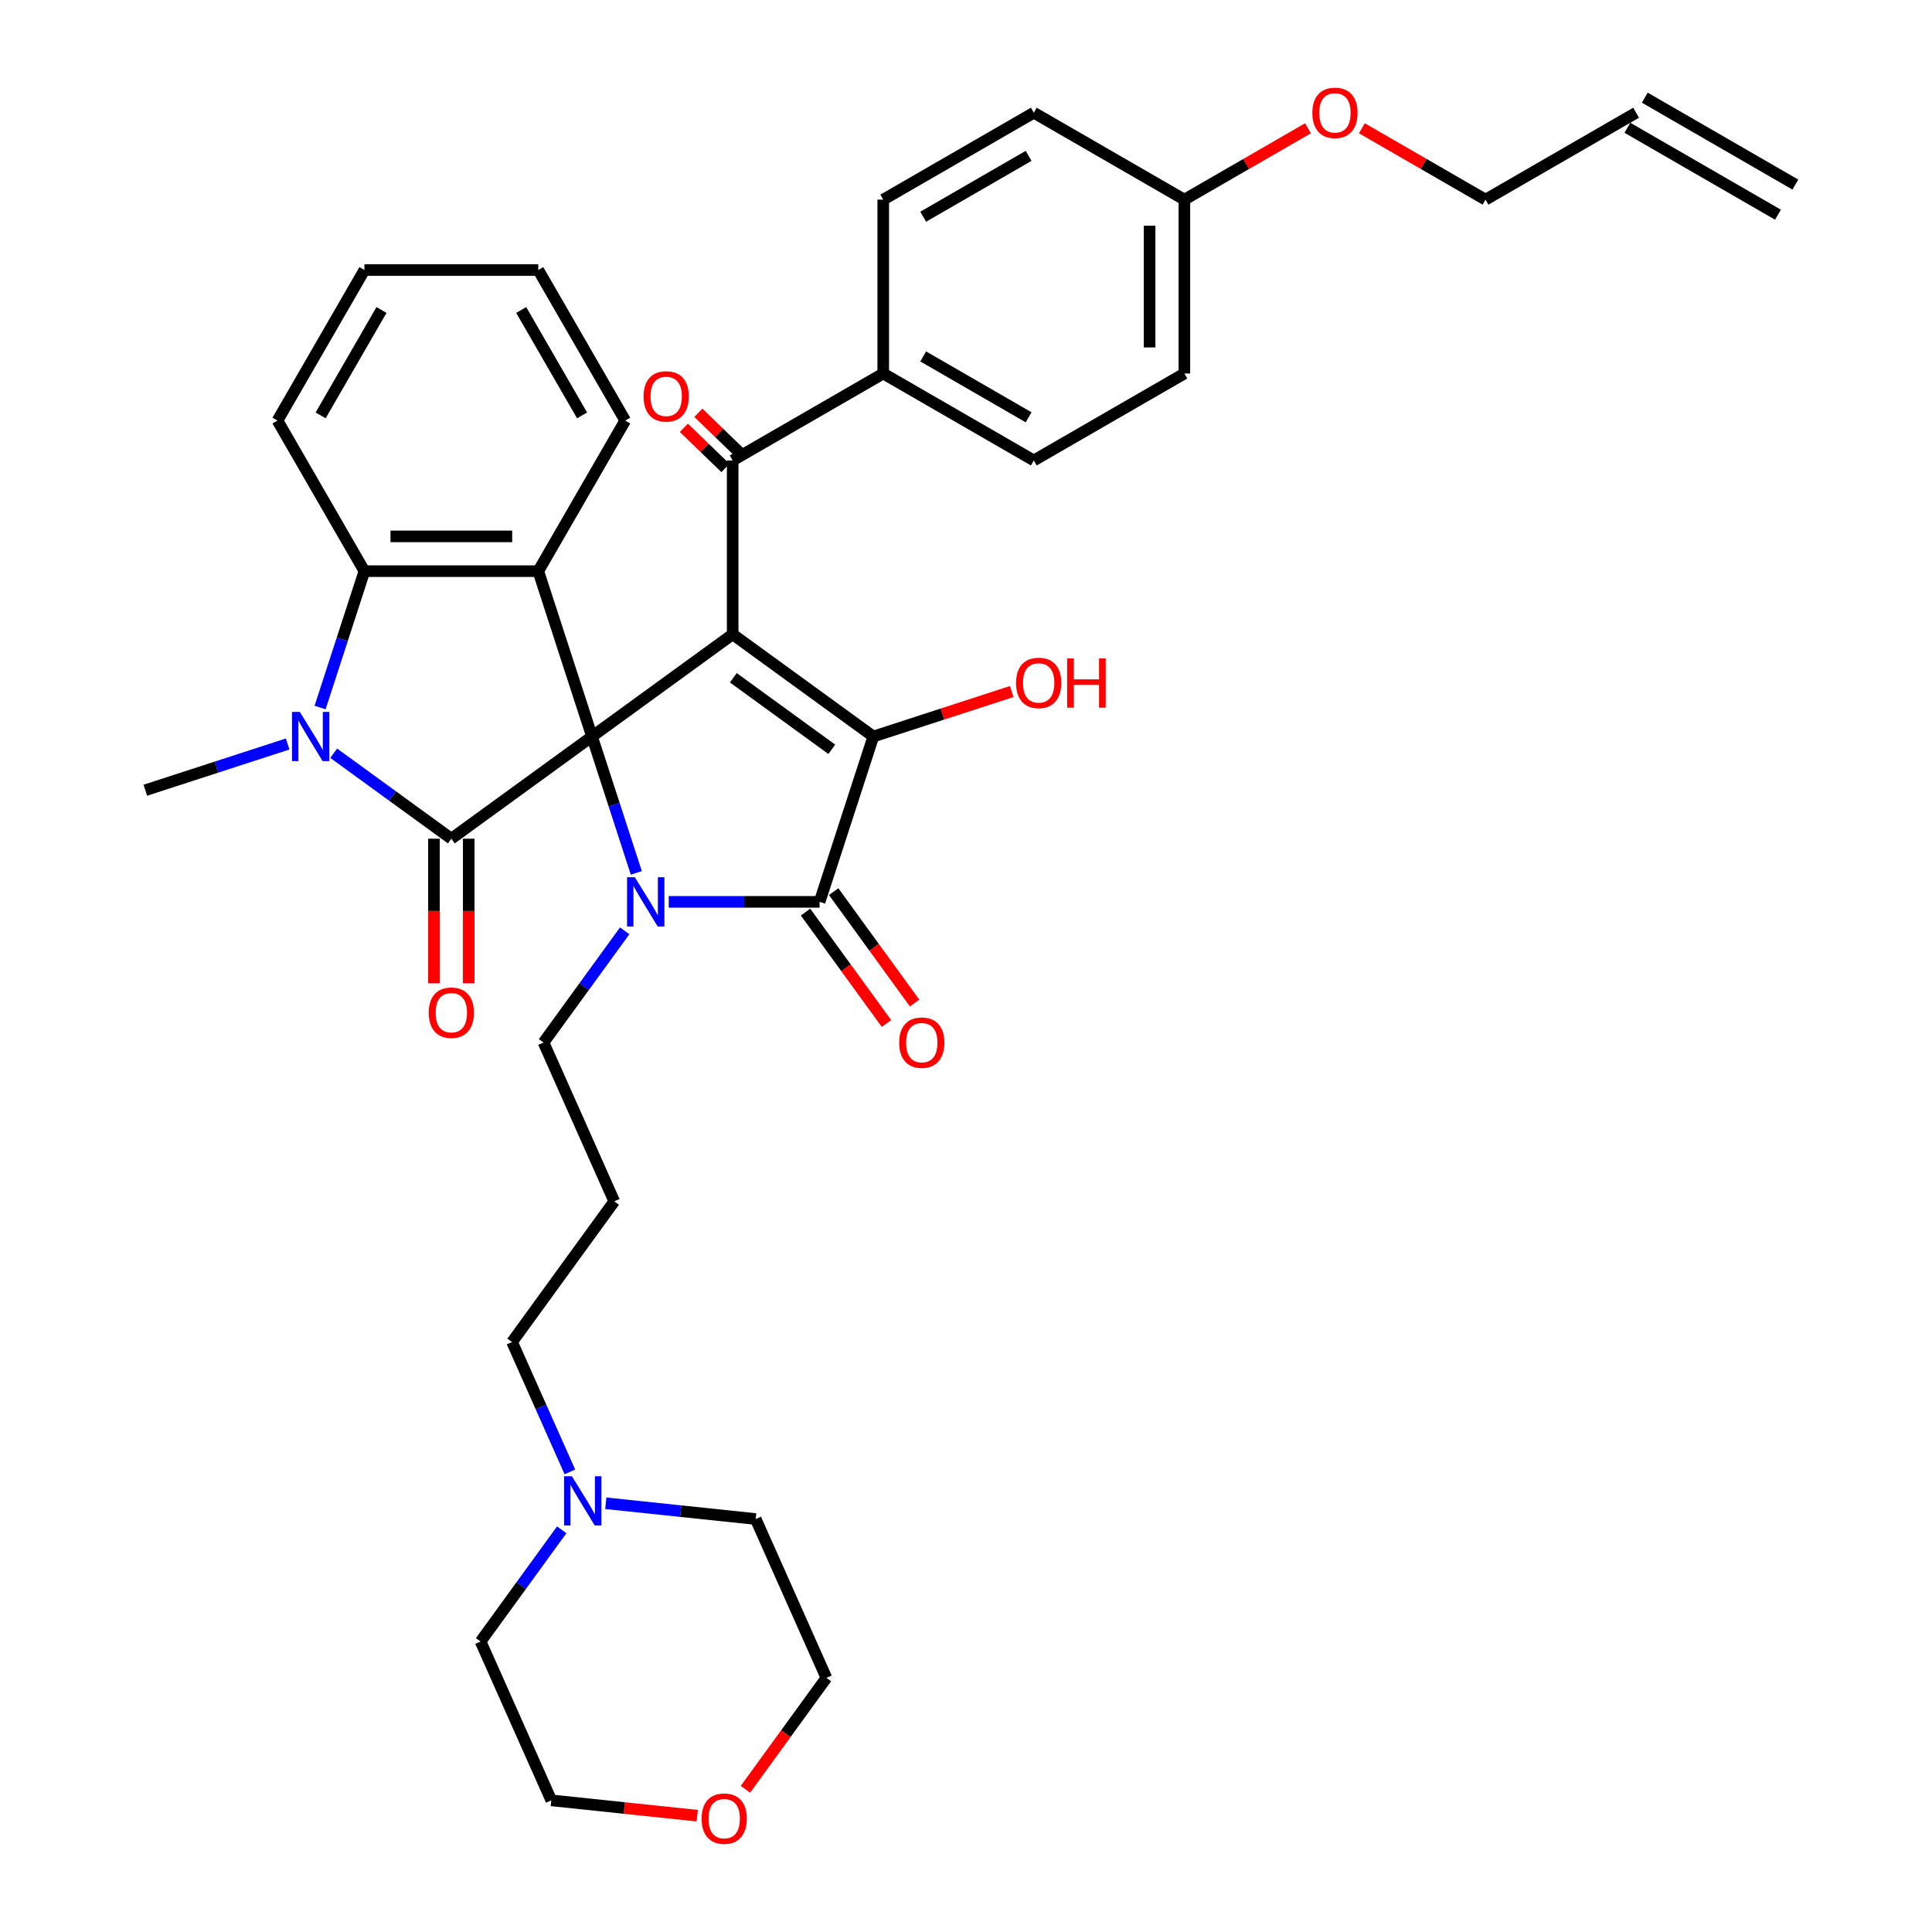 <?xml version='1.0' encoding='iso-8859-1'?>
<svg version='1.1' baseProfile='full'
              xmlns='http://www.w3.org/2000/svg'
                      xmlns:rdkit='http://www.rdkit.org/xml'
                      xmlns:xlink='http://www.w3.org/1999/xlink'
                  xml:space='preserve'
width='1000px' height='1000px' viewBox='0 0 1000 1000'>
<!-- END OF HEADER -->
<rect style='opacity:1.0;fill:#FFFFFF;stroke:none' width='1000' height='1000' x='0' y='0'> </rect>
<path class='bond-0' d='M 306.422,381.215 L 379.227,328.319' style='fill:none;fill-rule:evenodd;stroke:#000000;stroke-width:6px;stroke-linecap:butt;stroke-linejoin:miter;stroke-opacity:1' />
<path class='bond-1' d='M 306.422,381.215 L 317.89,416.513' style='fill:none;fill-rule:evenodd;stroke:#000000;stroke-width:6px;stroke-linecap:butt;stroke-linejoin:miter;stroke-opacity:1' />
<path class='bond-1' d='M 317.89,416.513 L 329.359,451.81' style='fill:none;fill-rule:evenodd;stroke:#0000FF;stroke-width:6px;stroke-linecap:butt;stroke-linejoin:miter;stroke-opacity:1' />
<path class='bond-2' d='M 306.422,381.215 L 233.616,434.111' style='fill:none;fill-rule:evenodd;stroke:#000000;stroke-width:6px;stroke-linecap:butt;stroke-linejoin:miter;stroke-opacity:1' />
<path class='bond-6' d='M 306.422,381.215 L 278.612,295.627' style='fill:none;fill-rule:evenodd;stroke:#000000;stroke-width:6px;stroke-linecap:butt;stroke-linejoin:miter;stroke-opacity:1' />
<path class='bond-3' d='M 379.227,328.319 L 452.032,381.215' style='fill:none;fill-rule:evenodd;stroke:#000000;stroke-width:6px;stroke-linecap:butt;stroke-linejoin:miter;stroke-opacity:1' />
<path class='bond-3' d='M 379.569,350.814 L 430.532,387.842' style='fill:none;fill-rule:evenodd;stroke:#000000;stroke-width:6px;stroke-linecap:butt;stroke-linejoin:miter;stroke-opacity:1' />
<path class='bond-8' d='M 379.227,328.319 L 379.227,238.326' style='fill:none;fill-rule:evenodd;stroke:#000000;stroke-width:6px;stroke-linecap:butt;stroke-linejoin:miter;stroke-opacity:1' />
<path class='bond-4' d='M 346.146,466.803 L 385.184,466.803' style='fill:none;fill-rule:evenodd;stroke:#0000FF;stroke-width:6px;stroke-linecap:butt;stroke-linejoin:miter;stroke-opacity:1' />
<path class='bond-4' d='M 385.184,466.803 L 424.223,466.803' style='fill:none;fill-rule:evenodd;stroke:#000000;stroke-width:6px;stroke-linecap:butt;stroke-linejoin:miter;stroke-opacity:1' />
<path class='bond-15' d='M 323.338,481.796 L 302.336,510.702' style='fill:none;fill-rule:evenodd;stroke:#0000FF;stroke-width:6px;stroke-linecap:butt;stroke-linejoin:miter;stroke-opacity:1' />
<path class='bond-15' d='M 302.336,510.702 L 281.335,539.608' style='fill:none;fill-rule:evenodd;stroke:#000000;stroke-width:6px;stroke-linecap:butt;stroke-linejoin:miter;stroke-opacity:1' />
<path class='bond-5' d='M 233.616,434.111 L 203.171,411.992' style='fill:none;fill-rule:evenodd;stroke:#000000;stroke-width:6px;stroke-linecap:butt;stroke-linejoin:miter;stroke-opacity:1' />
<path class='bond-5' d='M 203.171,411.992 L 172.726,389.872' style='fill:none;fill-rule:evenodd;stroke:#0000FF;stroke-width:6px;stroke-linecap:butt;stroke-linejoin:miter;stroke-opacity:1' />
<path class='bond-9' d='M 224.617,434.111 L 224.617,471.539' style='fill:none;fill-rule:evenodd;stroke:#000000;stroke-width:6px;stroke-linecap:butt;stroke-linejoin:miter;stroke-opacity:1' />
<path class='bond-9' d='M 224.617,471.539 L 224.617,508.967' style='fill:none;fill-rule:evenodd;stroke:#FF0000;stroke-width:6px;stroke-linecap:butt;stroke-linejoin:miter;stroke-opacity:1' />
<path class='bond-9' d='M 242.615,434.111 L 242.615,471.539' style='fill:none;fill-rule:evenodd;stroke:#000000;stroke-width:6px;stroke-linecap:butt;stroke-linejoin:miter;stroke-opacity:1' />
<path class='bond-9' d='M 242.615,471.539 L 242.615,508.967' style='fill:none;fill-rule:evenodd;stroke:#FF0000;stroke-width:6px;stroke-linecap:butt;stroke-linejoin:miter;stroke-opacity:1' />
<path class='bond-14' d='M 452.032,381.215 L 487.852,369.577' style='fill:none;fill-rule:evenodd;stroke:#000000;stroke-width:6px;stroke-linecap:butt;stroke-linejoin:miter;stroke-opacity:1' />
<path class='bond-14' d='M 487.852,369.577 L 523.671,357.938' style='fill:none;fill-rule:evenodd;stroke:#FF0000;stroke-width:6px;stroke-linecap:butt;stroke-linejoin:miter;stroke-opacity:1' />
<path class='bond-38' d='M 452.032,381.215 L 424.223,466.803' style='fill:none;fill-rule:evenodd;stroke:#000000;stroke-width:6px;stroke-linecap:butt;stroke-linejoin:miter;stroke-opacity:1' />
<path class='bond-10' d='M 416.943,472.093 L 437.892,500.927' style='fill:none;fill-rule:evenodd;stroke:#000000;stroke-width:6px;stroke-linecap:butt;stroke-linejoin:miter;stroke-opacity:1' />
<path class='bond-10' d='M 437.892,500.927 L 458.841,529.761' style='fill:none;fill-rule:evenodd;stroke:#FF0000;stroke-width:6px;stroke-linecap:butt;stroke-linejoin:miter;stroke-opacity:1' />
<path class='bond-10' d='M 431.504,461.513 L 452.453,490.348' style='fill:none;fill-rule:evenodd;stroke:#000000;stroke-width:6px;stroke-linecap:butt;stroke-linejoin:miter;stroke-opacity:1' />
<path class='bond-10' d='M 452.453,490.348 L 473.402,519.182' style='fill:none;fill-rule:evenodd;stroke:#FF0000;stroke-width:6px;stroke-linecap:butt;stroke-linejoin:miter;stroke-opacity:1' />
<path class='bond-21' d='M 148.896,385.086 L 112.059,397.055' style='fill:none;fill-rule:evenodd;stroke:#0000FF;stroke-width:6px;stroke-linecap:butt;stroke-linejoin:miter;stroke-opacity:1' />
<path class='bond-21' d='M 112.059,397.055 L 75.223,409.024' style='fill:none;fill-rule:evenodd;stroke:#000000;stroke-width:6px;stroke-linecap:butt;stroke-linejoin:miter;stroke-opacity:1' />
<path class='bond-37' d='M 165.682,366.222 L 177.151,330.925' style='fill:none;fill-rule:evenodd;stroke:#0000FF;stroke-width:6px;stroke-linecap:butt;stroke-linejoin:miter;stroke-opacity:1' />
<path class='bond-37' d='M 177.151,330.925 L 188.62,295.627' style='fill:none;fill-rule:evenodd;stroke:#000000;stroke-width:6px;stroke-linecap:butt;stroke-linejoin:miter;stroke-opacity:1' />
<path class='bond-7' d='M 278.612,295.627 L 188.62,295.627' style='fill:none;fill-rule:evenodd;stroke:#000000;stroke-width:6px;stroke-linecap:butt;stroke-linejoin:miter;stroke-opacity:1' />
<path class='bond-7' d='M 265.113,277.629 L 202.119,277.629' style='fill:none;fill-rule:evenodd;stroke:#000000;stroke-width:6px;stroke-linecap:butt;stroke-linejoin:miter;stroke-opacity:1' />
<path class='bond-23' d='M 278.612,295.627 L 323.609,217.691' style='fill:none;fill-rule:evenodd;stroke:#000000;stroke-width:6px;stroke-linecap:butt;stroke-linejoin:miter;stroke-opacity:1' />
<path class='bond-28' d='M 188.62,295.627 L 143.624,217.691' style='fill:none;fill-rule:evenodd;stroke:#000000;stroke-width:6px;stroke-linecap:butt;stroke-linejoin:miter;stroke-opacity:1' />
<path class='bond-11' d='M 379.227,238.326 L 457.163,193.33' style='fill:none;fill-rule:evenodd;stroke:#000000;stroke-width:6px;stroke-linecap:butt;stroke-linejoin:miter;stroke-opacity:1' />
<path class='bond-13' d='M 382.978,234.442 L 372.225,224.057' style='fill:none;fill-rule:evenodd;stroke:#000000;stroke-width:6px;stroke-linecap:butt;stroke-linejoin:miter;stroke-opacity:1' />
<path class='bond-13' d='M 372.225,224.057 L 361.472,213.672' style='fill:none;fill-rule:evenodd;stroke:#FF0000;stroke-width:6px;stroke-linecap:butt;stroke-linejoin:miter;stroke-opacity:1' />
<path class='bond-13' d='M 375.476,242.21 L 364.723,231.825' style='fill:none;fill-rule:evenodd;stroke:#000000;stroke-width:6px;stroke-linecap:butt;stroke-linejoin:miter;stroke-opacity:1' />
<path class='bond-13' d='M 364.723,231.825 L 353.969,221.439' style='fill:none;fill-rule:evenodd;stroke:#FF0000;stroke-width:6px;stroke-linecap:butt;stroke-linejoin:miter;stroke-opacity:1' />
<path class='bond-17' d='M 457.163,193.33 L 535.098,238.326' style='fill:none;fill-rule:evenodd;stroke:#000000;stroke-width:6px;stroke-linecap:butt;stroke-linejoin:miter;stroke-opacity:1' />
<path class='bond-17' d='M 477.852,184.492 L 532.407,215.99' style='fill:none;fill-rule:evenodd;stroke:#000000;stroke-width:6px;stroke-linecap:butt;stroke-linejoin:miter;stroke-opacity:1' />
<path class='bond-18' d='M 457.163,193.33 L 457.163,103.338' style='fill:none;fill-rule:evenodd;stroke:#000000;stroke-width:6px;stroke-linecap:butt;stroke-linejoin:miter;stroke-opacity:1' />
<path class='bond-12' d='M 294.97,761.845 L 280.006,728.236' style='fill:none;fill-rule:evenodd;stroke:#0000FF;stroke-width:6px;stroke-linecap:butt;stroke-linejoin:miter;stroke-opacity:1' />
<path class='bond-12' d='M 280.006,728.236 L 265.042,694.626' style='fill:none;fill-rule:evenodd;stroke:#000000;stroke-width:6px;stroke-linecap:butt;stroke-linejoin:miter;stroke-opacity:1' />
<path class='bond-30' d='M 313.56,778.09 L 352.352,782.168' style='fill:none;fill-rule:evenodd;stroke:#0000FF;stroke-width:6px;stroke-linecap:butt;stroke-linejoin:miter;stroke-opacity:1' />
<path class='bond-30' d='M 352.352,782.168 L 391.144,786.245' style='fill:none;fill-rule:evenodd;stroke:#000000;stroke-width:6px;stroke-linecap:butt;stroke-linejoin:miter;stroke-opacity:1' />
<path class='bond-31' d='M 290.752,791.831 L 269.75,820.737' style='fill:none;fill-rule:evenodd;stroke:#0000FF;stroke-width:6px;stroke-linecap:butt;stroke-linejoin:miter;stroke-opacity:1' />
<path class='bond-31' d='M 269.75,820.737 L 248.748,849.644' style='fill:none;fill-rule:evenodd;stroke:#000000;stroke-width:6px;stroke-linecap:butt;stroke-linejoin:miter;stroke-opacity:1' />
<path class='bond-22' d='M 281.335,539.608 L 317.938,621.821' style='fill:none;fill-rule:evenodd;stroke:#000000;stroke-width:6px;stroke-linecap:butt;stroke-linejoin:miter;stroke-opacity:1' />
<path class='bond-16' d='M 360.902,939.796 L 323.127,935.826' style='fill:none;fill-rule:evenodd;stroke:#FF0000;stroke-width:6px;stroke-linecap:butt;stroke-linejoin:miter;stroke-opacity:1' />
<path class='bond-16' d='M 323.127,935.826 L 285.352,931.856' style='fill:none;fill-rule:evenodd;stroke:#000000;stroke-width:6px;stroke-linecap:butt;stroke-linejoin:miter;stroke-opacity:1' />
<path class='bond-41' d='M 385.849,926.126 L 406.798,897.291' style='fill:none;fill-rule:evenodd;stroke:#FF0000;stroke-width:6px;stroke-linecap:butt;stroke-linejoin:miter;stroke-opacity:1' />
<path class='bond-41' d='M 406.798,897.291 L 427.747,868.457' style='fill:none;fill-rule:evenodd;stroke:#000000;stroke-width:6px;stroke-linecap:butt;stroke-linejoin:miter;stroke-opacity:1' />
<path class='bond-26' d='M 535.098,238.326 L 613.034,193.33' style='fill:none;fill-rule:evenodd;stroke:#000000;stroke-width:6px;stroke-linecap:butt;stroke-linejoin:miter;stroke-opacity:1' />
<path class='bond-25' d='M 457.163,103.338 L 535.098,58.342' style='fill:none;fill-rule:evenodd;stroke:#000000;stroke-width:6px;stroke-linecap:butt;stroke-linejoin:miter;stroke-opacity:1' />
<path class='bond-25' d='M 477.852,112.175 L 532.407,80.678' style='fill:none;fill-rule:evenodd;stroke:#000000;stroke-width:6px;stroke-linecap:butt;stroke-linejoin:miter;stroke-opacity:1' />
<path class='bond-19' d='M 846.841,58.342 L 768.906,103.338' style='fill:none;fill-rule:evenodd;stroke:#000000;stroke-width:6px;stroke-linecap:butt;stroke-linejoin:miter;stroke-opacity:1' />
<path class='bond-20' d='M 842.342,66.135 L 920.278,111.131' style='fill:none;fill-rule:evenodd;stroke:#000000;stroke-width:6px;stroke-linecap:butt;stroke-linejoin:miter;stroke-opacity:1' />
<path class='bond-20' d='M 851.341,50.548 L 929.277,95.544' style='fill:none;fill-rule:evenodd;stroke:#000000;stroke-width:6px;stroke-linecap:butt;stroke-linejoin:miter;stroke-opacity:1' />
<path class='bond-27' d='M 317.938,621.821 L 265.042,694.626' style='fill:none;fill-rule:evenodd;stroke:#000000;stroke-width:6px;stroke-linecap:butt;stroke-linejoin:miter;stroke-opacity:1' />
<path class='bond-35' d='M 323.609,217.691 L 278.612,139.756' style='fill:none;fill-rule:evenodd;stroke:#000000;stroke-width:6px;stroke-linecap:butt;stroke-linejoin:miter;stroke-opacity:1' />
<path class='bond-35' d='M 301.272,215 L 269.775,160.445' style='fill:none;fill-rule:evenodd;stroke:#000000;stroke-width:6px;stroke-linecap:butt;stroke-linejoin:miter;stroke-opacity:1' />
<path class='bond-24' d='M 613.034,103.338 L 535.098,58.342' style='fill:none;fill-rule:evenodd;stroke:#000000;stroke-width:6px;stroke-linecap:butt;stroke-linejoin:miter;stroke-opacity:1' />
<path class='bond-29' d='M 613.034,103.338 L 645.028,84.866' style='fill:none;fill-rule:evenodd;stroke:#000000;stroke-width:6px;stroke-linecap:butt;stroke-linejoin:miter;stroke-opacity:1' />
<path class='bond-29' d='M 645.028,84.866 L 677.021,66.395' style='fill:none;fill-rule:evenodd;stroke:#FF0000;stroke-width:6px;stroke-linecap:butt;stroke-linejoin:miter;stroke-opacity:1' />
<path class='bond-40' d='M 613.034,103.338 L 613.034,193.33' style='fill:none;fill-rule:evenodd;stroke:#000000;stroke-width:6px;stroke-linecap:butt;stroke-linejoin:miter;stroke-opacity:1' />
<path class='bond-40' d='M 595.036,116.837 L 595.036,179.831' style='fill:none;fill-rule:evenodd;stroke:#000000;stroke-width:6px;stroke-linecap:butt;stroke-linejoin:miter;stroke-opacity:1' />
<path class='bond-39' d='M 143.624,217.691 L 188.62,139.756' style='fill:none;fill-rule:evenodd;stroke:#000000;stroke-width:6px;stroke-linecap:butt;stroke-linejoin:miter;stroke-opacity:1' />
<path class='bond-39' d='M 165.96,215 L 197.458,160.445' style='fill:none;fill-rule:evenodd;stroke:#000000;stroke-width:6px;stroke-linecap:butt;stroke-linejoin:miter;stroke-opacity:1' />
<path class='bond-32' d='M 704.919,66.395 L 736.912,84.866' style='fill:none;fill-rule:evenodd;stroke:#FF0000;stroke-width:6px;stroke-linecap:butt;stroke-linejoin:miter;stroke-opacity:1' />
<path class='bond-32' d='M 736.912,84.866 L 768.906,103.338' style='fill:none;fill-rule:evenodd;stroke:#000000;stroke-width:6px;stroke-linecap:butt;stroke-linejoin:miter;stroke-opacity:1' />
<path class='bond-33' d='M 391.144,786.245 L 427.747,868.457' style='fill:none;fill-rule:evenodd;stroke:#000000;stroke-width:6px;stroke-linecap:butt;stroke-linejoin:miter;stroke-opacity:1' />
<path class='bond-34' d='M 248.748,849.644 L 285.352,931.856' style='fill:none;fill-rule:evenodd;stroke:#000000;stroke-width:6px;stroke-linecap:butt;stroke-linejoin:miter;stroke-opacity:1' />
<path class='bond-36' d='M 278.612,139.756 L 188.62,139.756' style='fill:none;fill-rule:evenodd;stroke:#000000;stroke-width:6px;stroke-linecap:butt;stroke-linejoin:miter;stroke-opacity:1' />
<path  class='atom-2' d='M 328.597 454.06
L 336.949 467.559
Q 337.776 468.891, 339.108 471.303
Q 340.44 473.714, 340.512 473.858
L 340.512 454.06
L 343.896 454.06
L 343.896 479.546
L 340.404 479.546
L 331.441 464.787
Q 330.397 463.059, 329.281 461.079
Q 328.201 459.1, 327.877 458.488
L 327.877 479.546
L 324.566 479.546
L 324.566 454.06
L 328.597 454.06
' fill='#0000FF'/>
<path  class='atom-6' d='M 155.177 368.472
L 163.528 381.971
Q 164.356 383.303, 165.688 385.715
Q 167.02 388.126, 167.092 388.27
L 167.092 368.472
L 170.476 368.472
L 170.476 393.958
L 166.984 393.958
L 158.021 379.199
Q 156.977 377.471, 155.861 375.492
Q 154.781 373.512, 154.457 372.9
L 154.457 393.958
L 151.146 393.958
L 151.146 368.472
L 155.177 368.472
' fill='#0000FF'/>
<path  class='atom-10' d='M 221.917 524.176
Q 221.917 518.056, 224.941 514.637
Q 227.965 511.217, 233.616 511.217
Q 239.268 511.217, 242.291 514.637
Q 245.315 518.056, 245.315 524.176
Q 245.315 530.367, 242.255 533.895
Q 239.196 537.387, 233.616 537.387
Q 228.001 537.387, 224.941 533.895
Q 221.917 530.403, 221.917 524.176
M 233.616 534.507
Q 237.504 534.507, 239.592 531.915
Q 241.715 529.287, 241.715 524.176
Q 241.715 519.172, 239.592 516.652
Q 237.504 514.097, 233.616 514.097
Q 229.728 514.097, 227.605 516.616
Q 225.517 519.136, 225.517 524.176
Q 225.517 529.323, 227.605 531.915
Q 229.728 534.507, 233.616 534.507
' fill='#FF0000'/>
<path  class='atom-11' d='M 465.42 539.68
Q 465.42 533.561, 468.444 530.141
Q 471.468 526.721, 477.119 526.721
Q 482.771 526.721, 485.795 530.141
Q 488.818 533.561, 488.818 539.68
Q 488.818 545.872, 485.759 549.4
Q 482.699 552.891, 477.119 552.891
Q 471.504 552.891, 468.444 549.4
Q 465.42 545.908, 465.42 539.68
M 477.119 550.012
Q 481.007 550.012, 483.095 547.42
Q 485.219 544.792, 485.219 539.68
Q 485.219 534.677, 483.095 532.157
Q 481.007 529.601, 477.119 529.601
Q 473.232 529.601, 471.108 532.121
Q 469.02 534.641, 469.02 539.68
Q 469.02 544.828, 471.108 547.42
Q 473.232 550.012, 477.119 550.012
' fill='#FF0000'/>
<path  class='atom-13' d='M 296.011 764.095
L 304.362 777.594
Q 305.19 778.926, 306.522 781.338
Q 307.854 783.75, 307.926 783.894
L 307.926 764.095
L 311.31 764.095
L 311.31 789.581
L 307.818 789.581
L 298.855 774.822
Q 297.811 773.094, 296.695 771.115
Q 295.615 769.135, 295.291 768.523
L 295.291 789.581
L 291.98 789.581
L 291.98 764.095
L 296.011 764.095
' fill='#0000FF'/>
<path  class='atom-14' d='M 333.127 205.174
Q 333.127 199.055, 336.151 195.635
Q 339.174 192.215, 344.826 192.215
Q 350.477 192.215, 353.501 195.635
Q 356.525 199.055, 356.525 205.174
Q 356.525 211.365, 353.465 214.893
Q 350.405 218.385, 344.826 218.385
Q 339.21 218.385, 336.151 214.893
Q 333.127 211.401, 333.127 205.174
M 344.826 215.505
Q 348.714 215.505, 350.801 212.913
Q 352.925 210.286, 352.925 205.174
Q 352.925 200.17, 350.801 197.651
Q 348.714 195.095, 344.826 195.095
Q 340.938 195.095, 338.814 197.615
Q 336.727 200.134, 336.727 205.174
Q 336.727 210.322, 338.814 212.913
Q 340.938 215.505, 344.826 215.505
' fill='#FF0000'/>
<path  class='atom-15' d='M 525.921 353.478
Q 525.921 347.358, 528.945 343.939
Q 531.969 340.519, 537.62 340.519
Q 543.272 340.519, 546.296 343.939
Q 549.319 347.358, 549.319 353.478
Q 549.319 359.669, 546.26 363.197
Q 543.2 366.689, 537.62 366.689
Q 532.005 366.689, 528.945 363.197
Q 525.921 359.705, 525.921 353.478
M 537.62 363.809
Q 541.508 363.809, 543.596 361.217
Q 545.72 358.589, 545.72 353.478
Q 545.72 348.474, 543.596 345.954
Q 541.508 343.399, 537.62 343.399
Q 533.733 343.399, 531.609 345.918
Q 529.521 348.438, 529.521 353.478
Q 529.521 358.625, 531.609 361.217
Q 533.733 363.809, 537.62 363.809
' fill='#FF0000'/>
<path  class='atom-15' d='M 552.379 340.807
L 555.835 340.807
L 555.835 351.642
L 568.866 351.642
L 568.866 340.807
L 572.321 340.807
L 572.321 366.293
L 568.866 366.293
L 568.866 354.522
L 555.835 354.522
L 555.835 366.293
L 552.379 366.293
L 552.379 340.807
' fill='#FF0000'/>
<path  class='atom-17' d='M 363.152 941.335
Q 363.152 935.215, 366.176 931.795
Q 369.2 928.376, 374.851 928.376
Q 380.503 928.376, 383.526 931.795
Q 386.55 935.215, 386.55 941.335
Q 386.55 947.526, 383.49 951.054
Q 380.431 954.545, 374.851 954.545
Q 369.236 954.545, 366.176 951.054
Q 363.152 947.562, 363.152 941.335
M 374.851 951.666
Q 378.739 951.666, 380.827 949.074
Q 382.951 946.446, 382.951 941.335
Q 382.951 936.331, 380.827 933.811
Q 378.739 931.255, 374.851 931.255
Q 370.964 931.255, 368.84 933.775
Q 366.752 936.295, 366.752 941.335
Q 366.752 946.482, 368.84 949.074
Q 370.964 951.666, 374.851 951.666
' fill='#FF0000'/>
<path  class='atom-30' d='M 679.271 58.413
Q 679.271 52.294, 682.295 48.874
Q 685.318 45.455, 690.97 45.455
Q 696.621 45.455, 699.645 48.874
Q 702.669 52.294, 702.669 58.413
Q 702.669 64.605, 699.609 68.133
Q 696.549 71.624, 690.97 71.624
Q 685.354 71.624, 682.295 68.133
Q 679.271 64.641, 679.271 58.413
M 690.97 68.745
Q 694.858 68.745, 696.945 66.153
Q 699.069 63.525, 699.069 58.413
Q 699.069 53.41, 696.945 50.89
Q 694.858 48.334, 690.97 48.334
Q 687.082 48.334, 684.958 50.854
Q 682.871 53.374, 682.871 58.413
Q 682.871 63.561, 684.958 66.153
Q 687.082 68.745, 690.97 68.745
' fill='#FF0000'/>
</svg>
